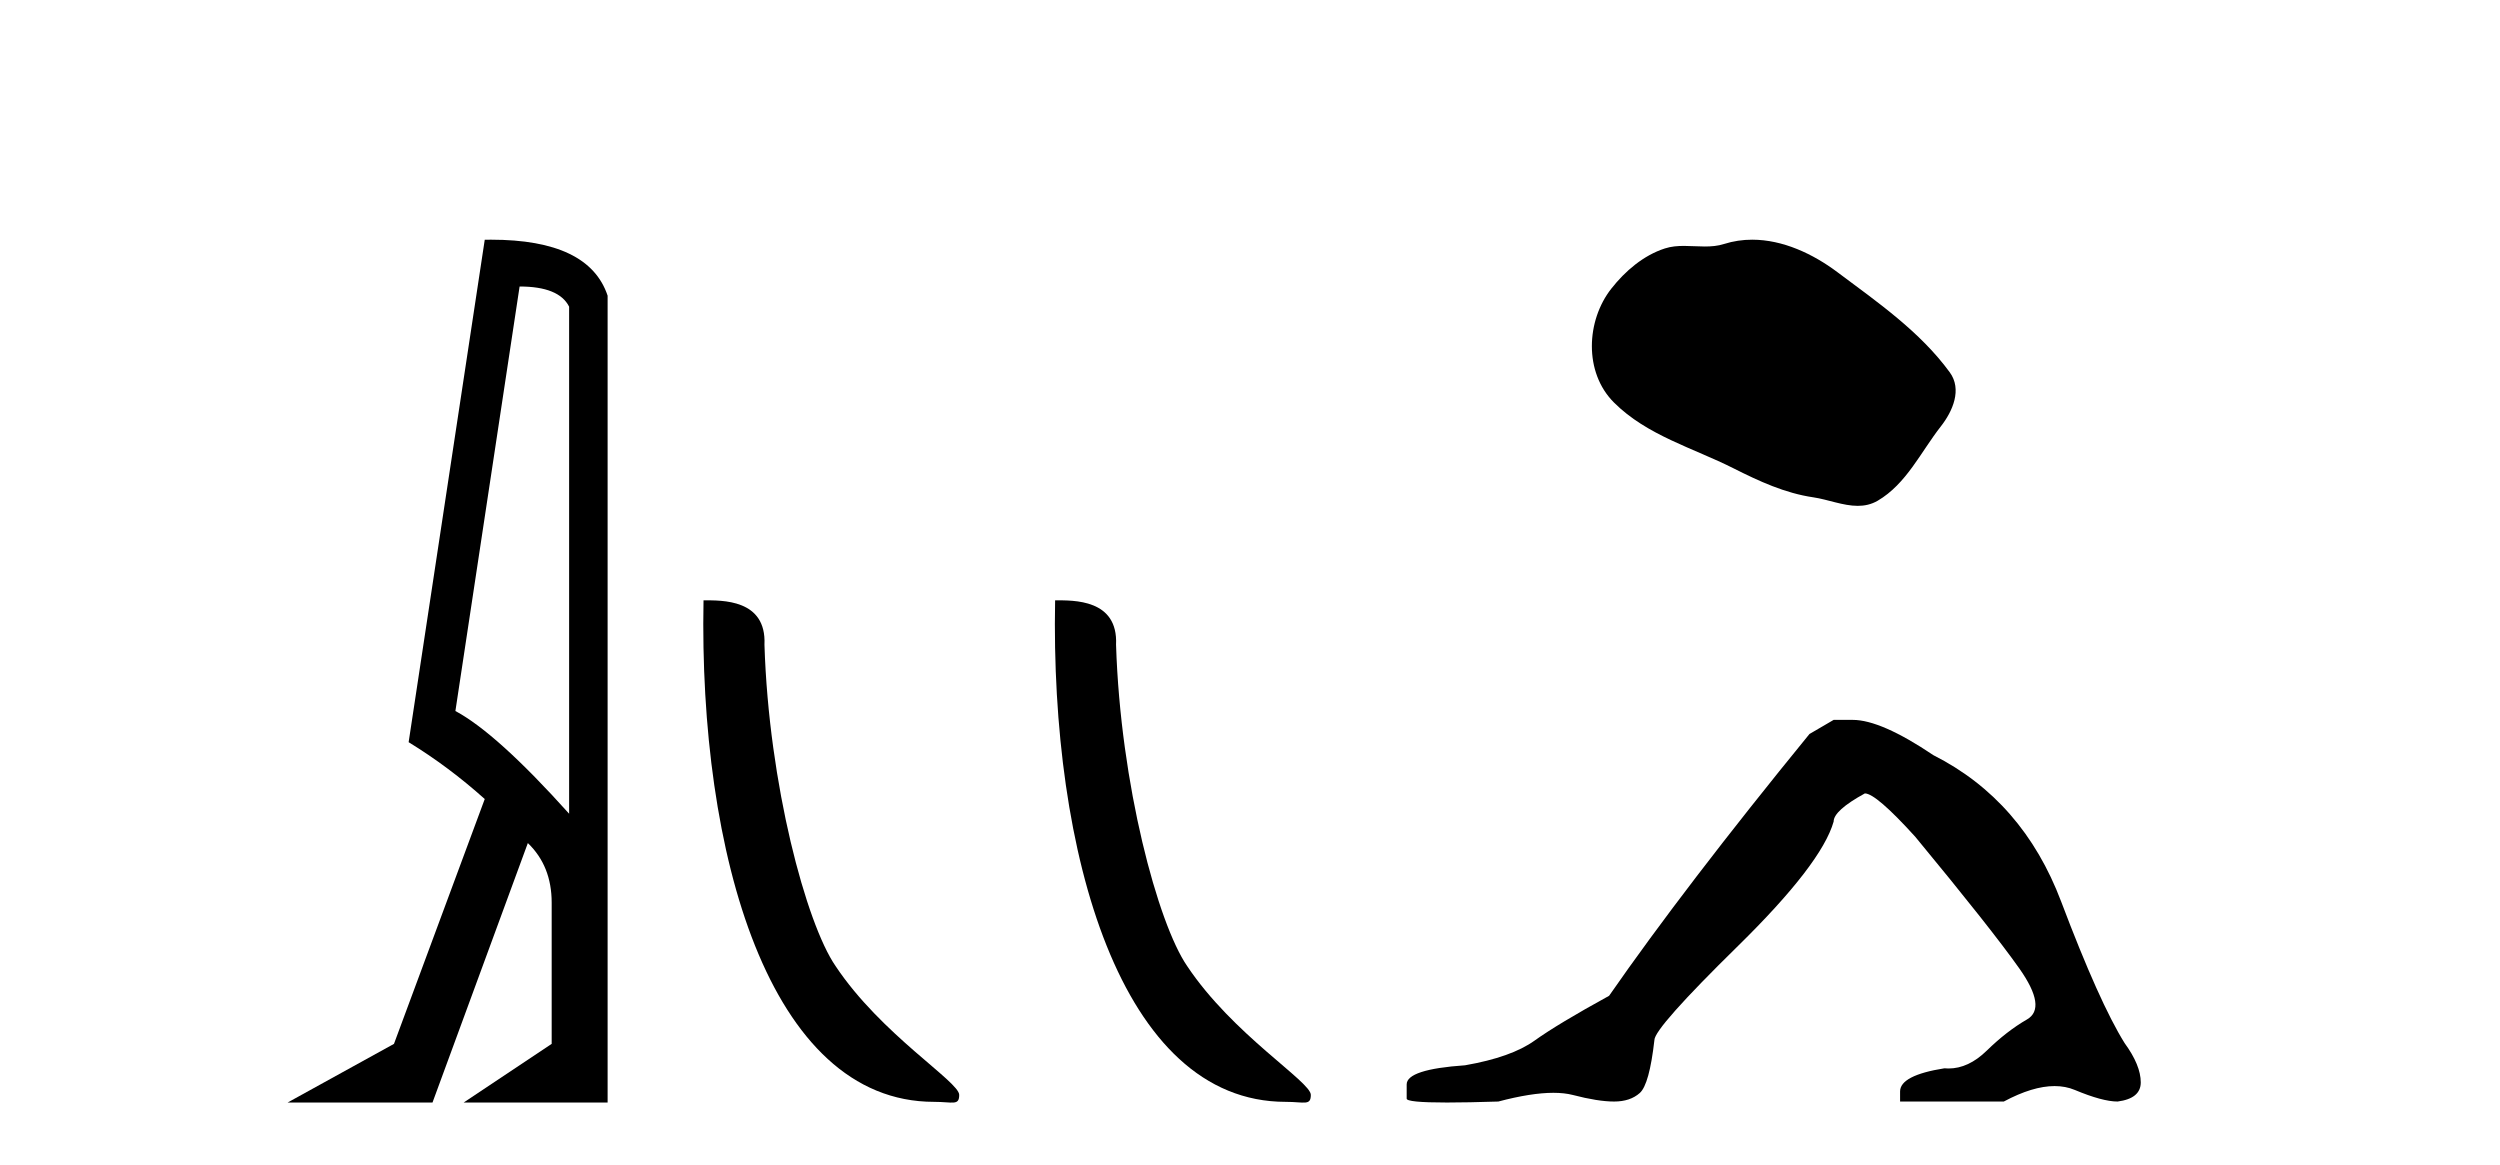 <?xml version='1.0' encoding='UTF-8' standalone='yes'?><svg xmlns='http://www.w3.org/2000/svg' xmlns:xlink='http://www.w3.org/1999/xlink' width='88.0' height='41.0' ><path d='M 18.29 10.085 Q 19.677 10.085 20.033 10.795 L 20.033 28.643 Q 17.483 25.803 16.03 25.028 L 18.29 10.085 ZM 17.285 8.437 Q 17.175 8.437 17.063 8.439 L 14.384 26.125 Q 15.805 26.997 17.063 28.126 L 13.868 36.744 L 10.124 38.809 L 15.224 38.809 L 18.58 29.676 Q 19.419 30.482 19.419 31.773 L 19.419 36.744 L 16.321 38.809 L 21.388 38.809 L 21.388 10.408 Q 20.731 8.437 17.285 8.437 Z' style='fill:#000000;stroke:none' /><path d='M 32.88 38.785 C 33.534 38.785 33.765 38.932 33.764 38.539 C 33.764 38.071 31.018 36.418 29.411 34.004 C 28.379 32.504 27.062 27.607 26.909 22.695 C 26.986 21.083 25.404 21.132 24.764 21.132 C 24.593 30.016 27.067 38.785 32.88 38.785 Z' style='fill:#000000;stroke:none' /><path d='M 45.256 38.785 C 45.91 38.785 46.141 38.932 46.141 38.539 C 46.141 38.071 43.395 36.418 41.787 34.004 C 40.756 32.504 39.439 27.607 39.285 22.695 C 39.362 21.083 37.78 21.132 37.14 21.132 C 36.969 30.016 39.443 38.785 45.256 38.785 Z' style='fill:#000000;stroke:none' /><path d='M 61.678 8.437 C 61.347 8.437 61.015 8.484 60.687 8.588 C 60.466 8.659 60.239 8.677 60.01 8.677 C 59.766 8.677 59.52 8.656 59.277 8.656 C 59.048 8.656 58.823 8.674 58.604 8.745 C 57.853 8.987 57.207 9.539 56.721 10.157 C 55.835 11.281 55.745 13.104 56.811 14.168 C 57.975 15.33 59.598 15.767 61.024 16.487 C 61.917 16.937 62.833 17.361 63.83 17.506 C 64.338 17.581 64.875 17.806 65.394 17.806 C 65.632 17.806 65.867 17.758 66.094 17.626 C 67.107 17.033 67.614 15.906 68.316 15.011 C 68.739 14.471 69.071 13.707 68.631 13.105 C 67.583 11.67 66.088 10.637 64.675 9.579 C 63.816 8.935 62.754 8.437 61.678 8.437 Z' style='fill:#000000;stroke:none' /><path d='M 64.544 25.34 L 63.693 25.837 Q 59.298 31.224 56.64 35.052 Q 54.832 36.045 54.017 36.629 Q 53.202 37.214 51.571 37.498 Q 49.515 37.64 49.515 38.171 L 49.515 38.207 L 49.515 38.668 Q 49.492 38.809 50.933 38.809 Q 51.654 38.809 52.741 38.774 Q 53.899 38.467 54.679 38.467 Q 55.068 38.467 55.364 38.543 Q 56.25 38.774 56.817 38.774 Q 57.384 38.774 57.721 38.473 Q 58.058 38.171 58.235 36.612 Q 58.235 36.186 61.177 33.298 Q 64.119 30.409 64.544 28.92 Q 64.544 28.53 65.643 27.928 Q 66.033 27.928 67.415 29.452 Q 70.109 32.713 71.084 34.095 Q 72.058 35.478 71.349 35.885 Q 70.64 36.293 69.932 36.984 Q 69.289 37.611 68.587 37.611 Q 68.515 37.611 68.443 37.604 Q 66.883 37.852 66.883 38.419 L 66.883 38.774 L 70.534 38.774 Q 71.55 38.23 72.322 38.23 Q 72.708 38.23 73.033 38.366 Q 74.008 38.774 74.539 38.774 Q 75.355 38.668 75.355 38.1 Q 75.355 37.498 74.787 36.718 Q 73.901 35.3 72.554 31.738 Q 71.208 28.176 68.053 26.581 Q 66.21 25.34 65.217 25.34 Z' style='fill:#000000;stroke:none' /></svg>